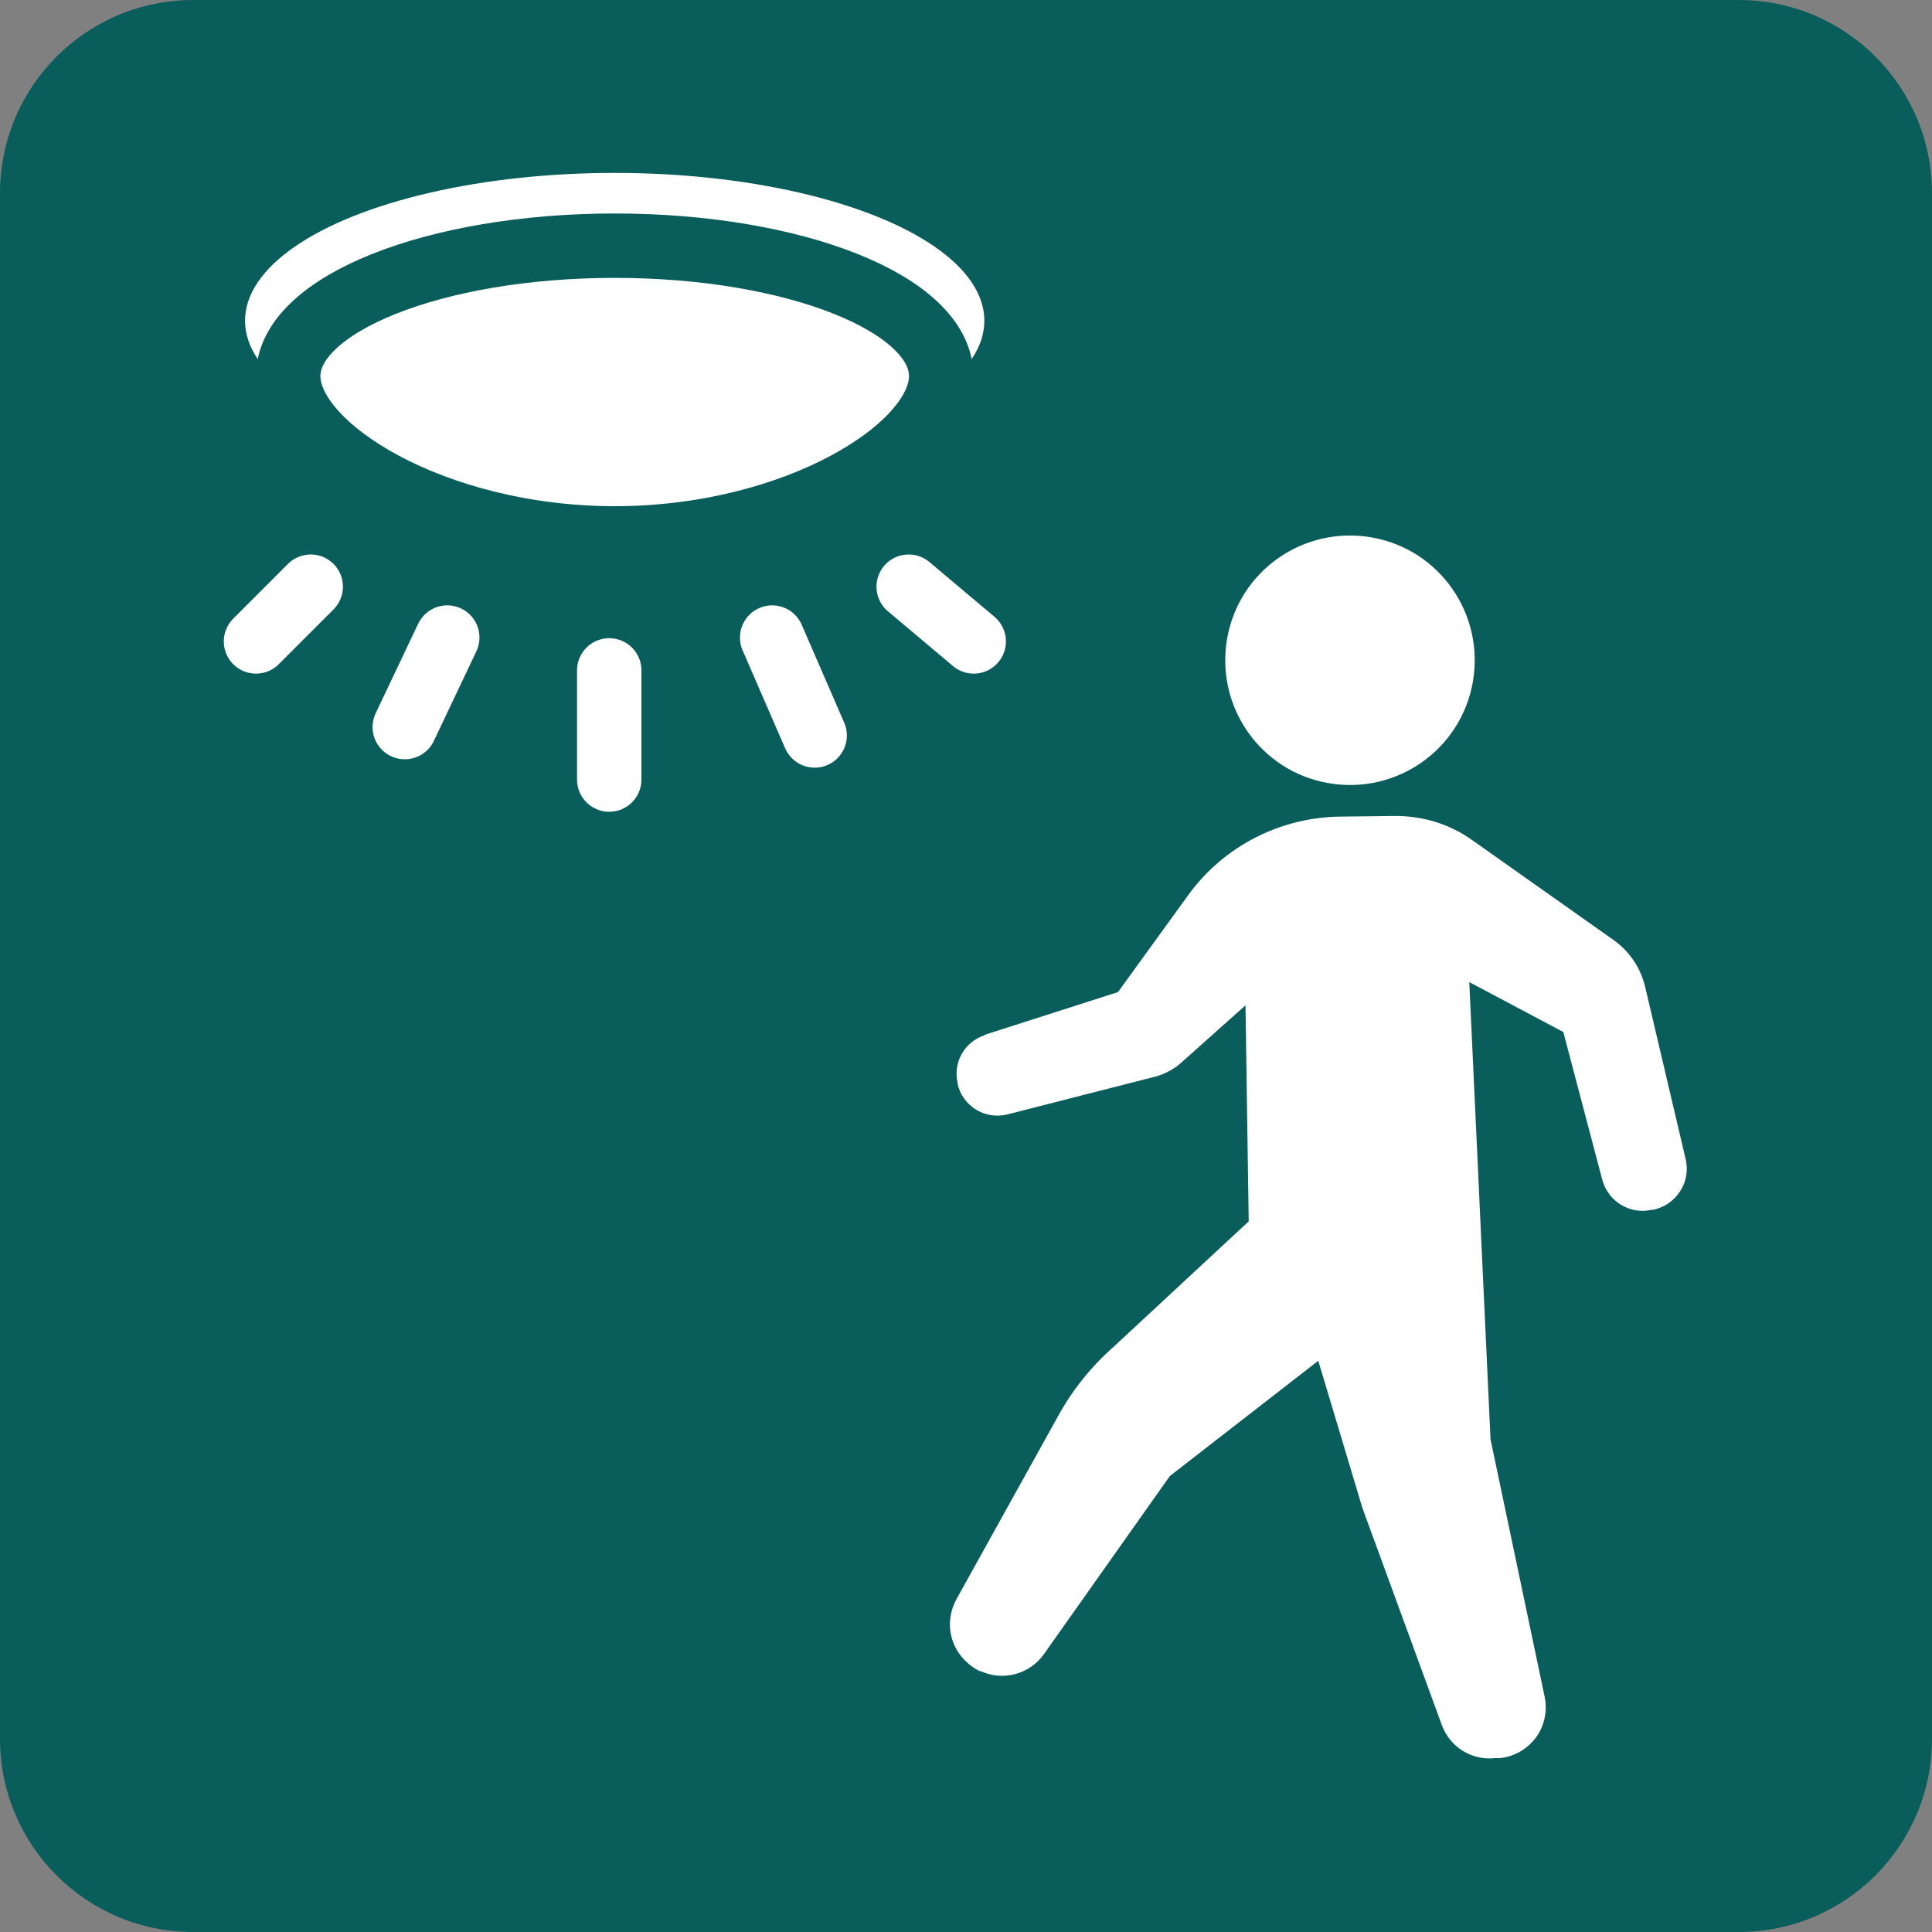 <?xml version="1.0" encoding="utf-8"?>
<!-- Generator: Adobe Illustrator 26.5.0, SVG Export Plug-In . SVG Version: 6.00 Build 0)  -->
<svg version="1.1" id="_レイヤー_2" xmlns="http://www.w3.org/2000/svg" xmlns:xlink="http://www.w3.org/1999/xlink" x="0px"
	 y="0px" width="60px" height="60px" viewBox="0 0 60 60" enable-background="new 0 0 60 60" xml:space="preserve">
<rect x="0" y="0" width="60" height="60" fill="#808080" stroke="none"/>
<g id="_文字">
	<g>
		<path fill="#095D5B" d="M6,0h48c3.314,0,6,2.686,6,6v48c0,3.314-2.686,6-6,6H6c-3.314,0-6-2.686-6-6V6C0,2.686,2.686,0,6,0z"/>
		<g>
			<g>
				<ellipse fill="#FFFFFF" cx="19.09" cy="9.96" rx="11.48" ry="4.59"/>
				<path fill="#FFFFFF" stroke="#095D5B" stroke-width="2" stroke-miterlimit="10" d="M29.23,11.68c0,2.24-4.54,5.04-10.14,5.04
					S8.95,13.91,8.95,11.68s4.54-4.05,10.14-4.05S29.23,9.44,29.23,11.68z"/>
			</g>
			<g>
				
					<line fill="none" stroke="#FFFFFF" stroke-width="2" stroke-linecap="round" stroke-miterlimit="10" x1="7.95" y1="19.92" x2="9.65" y2="18.22"/>
				
					<line fill="none" stroke="#FFFFFF" stroke-width="2" stroke-linecap="round" stroke-miterlimit="10" x1="12.57" y1="22.58" x2="13.89" y2="19.8"/>
				
					<line fill="none" stroke="#FFFFFF" stroke-width="2" stroke-linecap="round" stroke-miterlimit="10" x1="30.24" y1="19.92" x2="28.22" y2="18.22"/>
				
					<line fill="none" stroke="#FFFFFF" stroke-width="2" stroke-linecap="round" stroke-miterlimit="10" x1="25.3" y1="22.84" x2="23.98" y2="19.8"/>
				
					<line fill="none" stroke="#FFFFFF" stroke-width="2" stroke-linecap="round" stroke-miterlimit="10" x1="18.92" y1="24.21" x2="18.92" y2="20.82"/>
			</g>
		</g>
		<g>
			<path fill="#FFFFFF" d="M41.25,24.32c-2.11-0.37-3.51-2.38-3.14-4.49s2.38-3.51,4.49-3.14s3.51,2.38,3.14,4.49
				S43.36,24.69,41.25,24.32z"/>
			<path fill="#FFFFFF" d="M30.57,32.14l4.15-1.33l2.18-3.01c1.1-1.52,2.86-2.42,4.73-2.44l1.7-0.02c0.86,0,1.69,0.25,2.39,0.75
				l4.4,3.11c0.49,0.35,0.83,0.86,0.97,1.44L52.35,36c0.08,0.34,0.02,0.7-0.17,0.99c-0.19,0.3-0.48,0.5-0.83,0.58H51.3
				c-0.68,0.16-1.36-0.26-1.54-0.93l-1.21-4.59l-2.92-1.55l0.66,14.2l1.68,7.99c0.09,0.44,0,0.9-0.27,1.27
				c-0.27,0.36-0.68,0.6-1.13,0.64h-0.14c-0.72,0.08-1.4-0.34-1.65-1.02l-2.47-6.75l-1.37-4.57l-4.61,3.58l-3.91,5.53
				c-0.44,0.62-1.26,0.85-1.96,0.53h-0.03c-0.4-0.2-0.71-0.54-0.85-0.96c-0.14-0.42-0.09-0.88,0.12-1.27l3.17-5.71
				c0.44-0.8,1.02-1.52,1.71-2.13l4.2-3.9l-0.1-6.71l-1.97,1.76c-0.24,0.22-0.54,0.38-0.85,0.46l-4.58,1.17
				c-0.33,0.08-0.68,0.03-0.97-0.15c-0.29-0.18-0.5-0.47-0.57-0.8v-0.03c-0.15-0.64,0.22-1.28,0.84-1.48L30.57,32.14z"/>
		</g>
	</g>
</g>
</svg>
